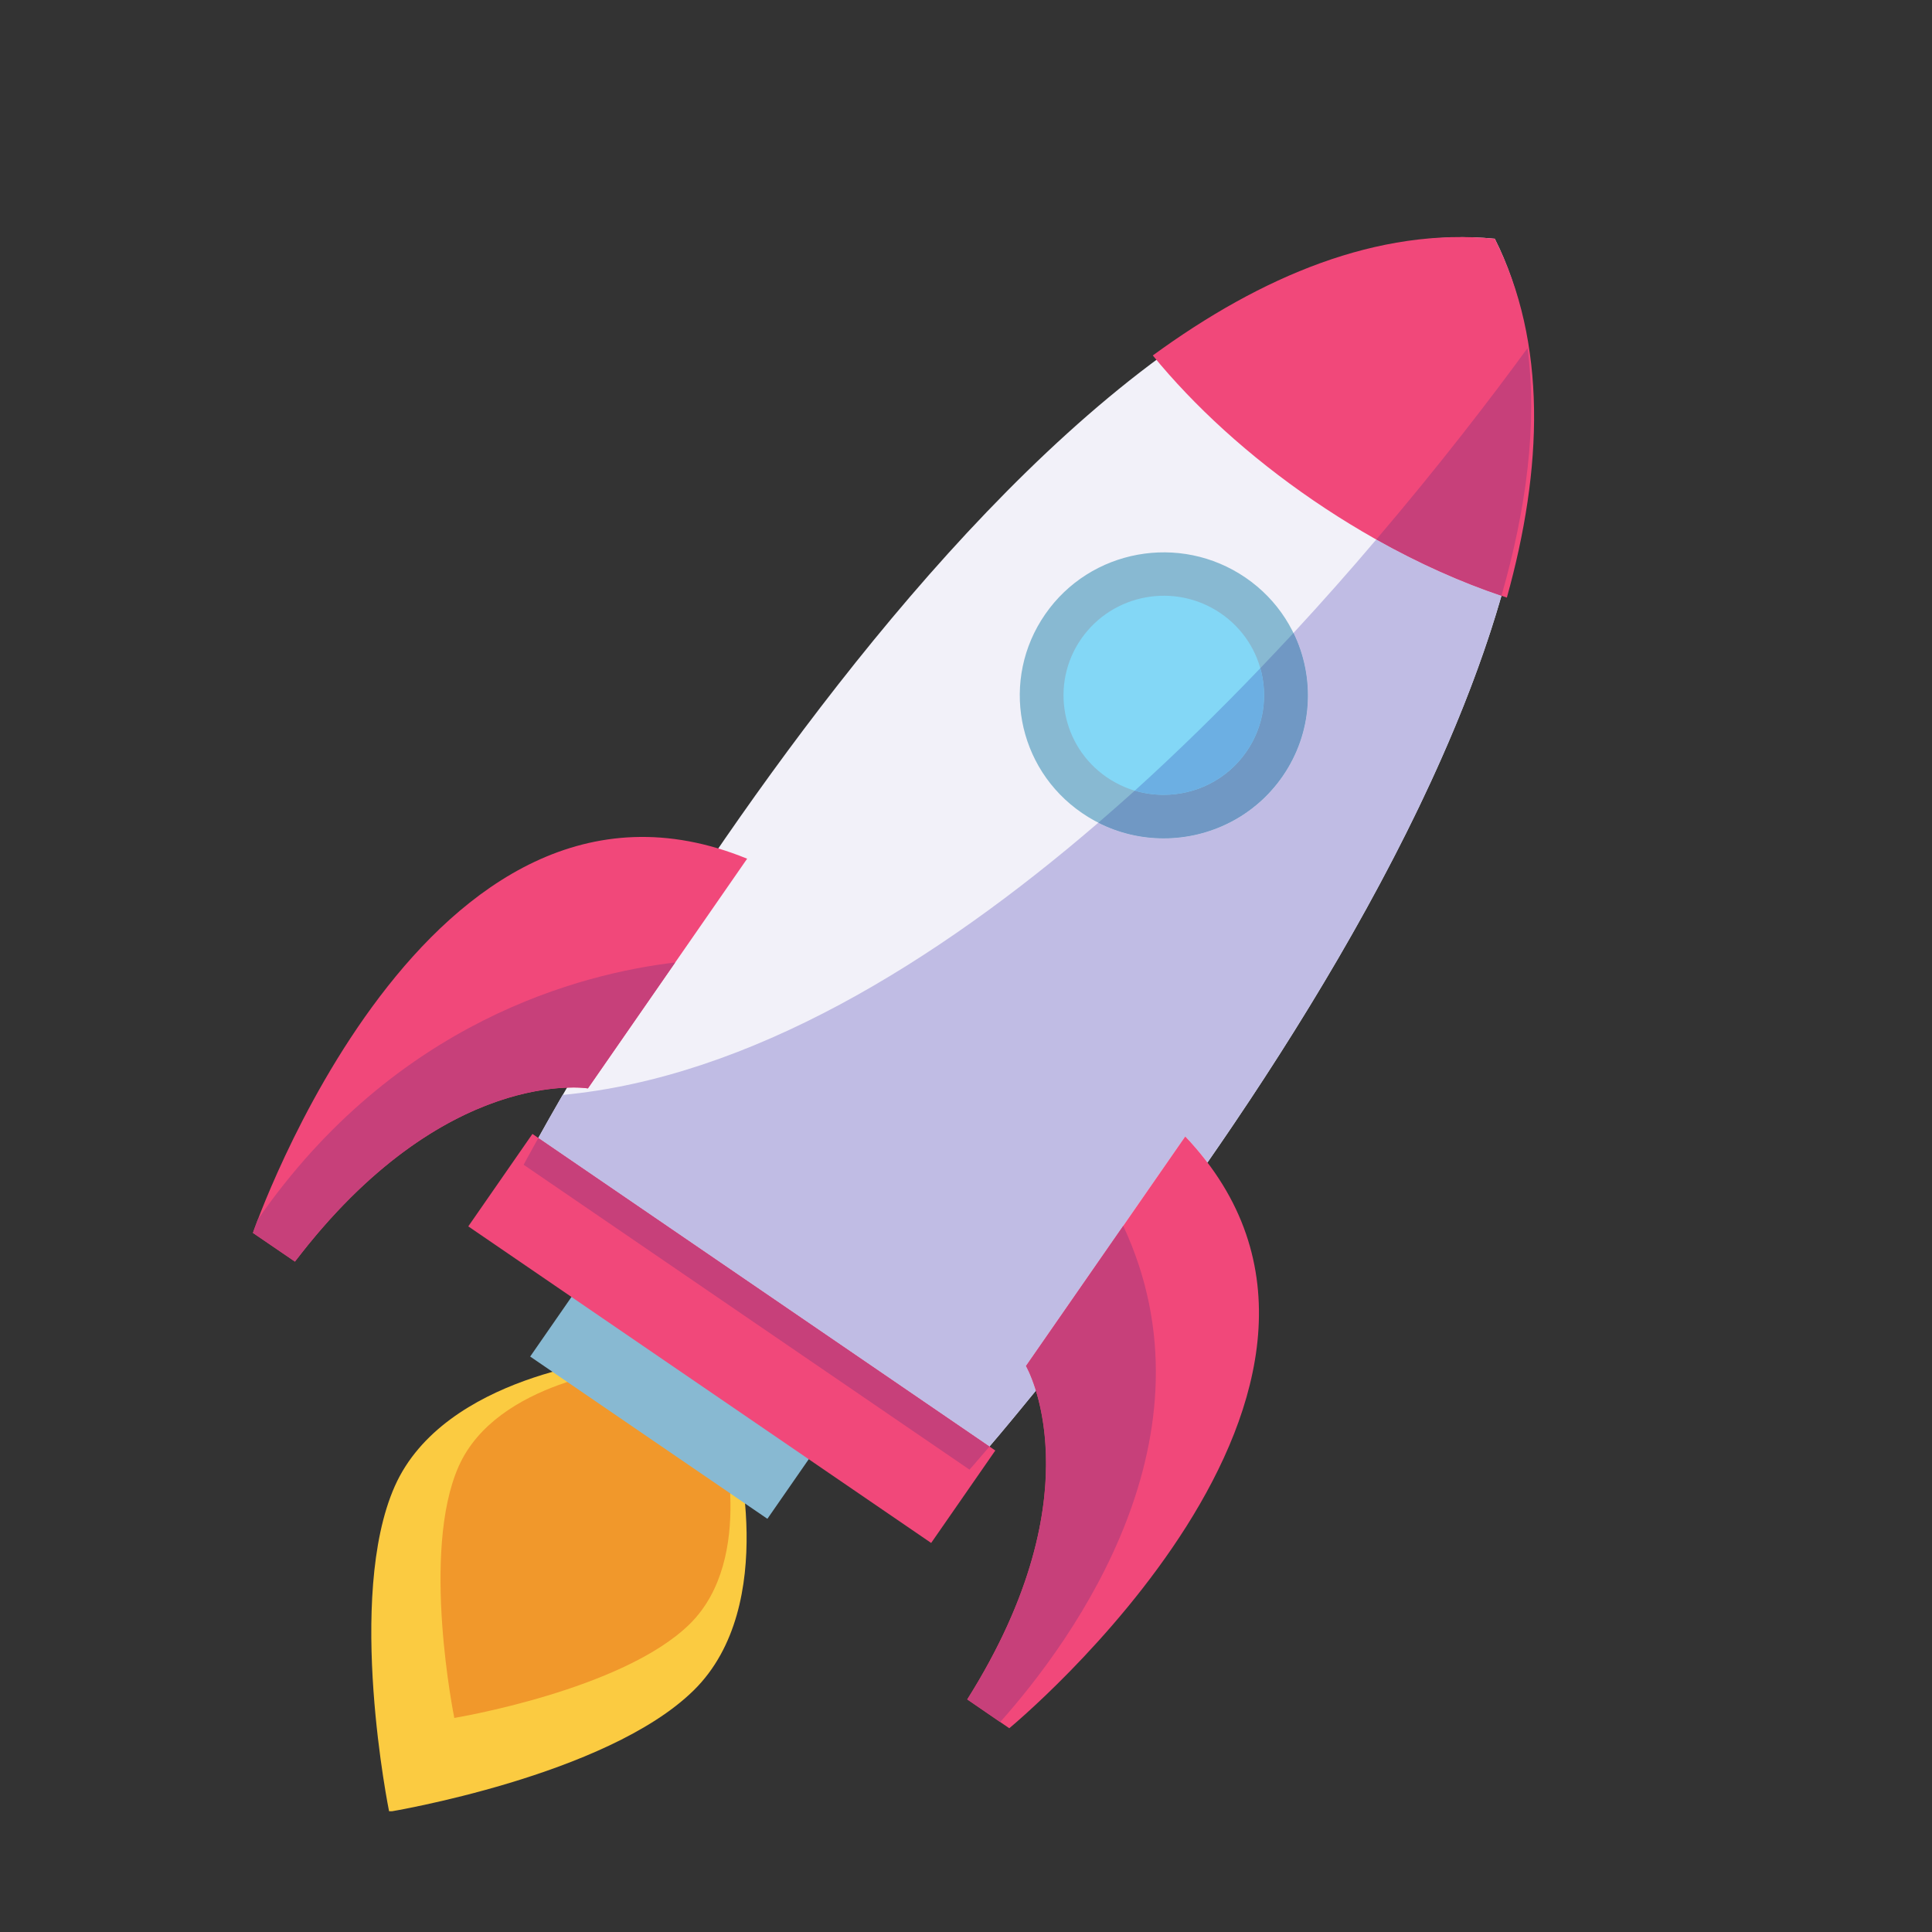 <svg xmlns="http://www.w3.org/2000/svg" xmlns:xlink="http://www.w3.org/1999/xlink" width="80" viewBox="0 0 60 60" height="80" preserveAspectRatio="xMidYMid meet"><rect x="0" y="0" width="60" height="60" fill="#333333" stroke="none"/><defs><clipPath id="36db91f872"><path d="M 11 42 L 24 42 L 24 56.25 L 11 56.25 Z M 11 42 "></path></clipPath><clipPath id="81e09468e5"><path d="M 7.824 25 L 24 25 L 24 40 L 7.824 40 Z M 7.824 25 "></path></clipPath><clipPath id="dd60581ee6"><path d="M 7.824 33 L 18 33 L 18 40 L 7.824 40 Z M 7.824 33 "></path></clipPath><clipPath id="25cd174a35"><path d="M 7.824 37 L 9 37 L 9 38 L 7.824 38 Z M 7.824 37 "></path></clipPath><clipPath id="9447189d60"><path d="M 7.824 29 L 21 29 L 21 40 L 7.824 40 Z M 7.824 29 "></path></clipPath></defs><g id="a99c6cbb51"><g clip-rule="nonzero" clip-path="url(#36db91f872)"><path style=" stroke:none;fill-rule:nonzero;fill:#fbcb41;fill-opacity:1;" d="M 22.801 44.688 L 20.98 43.445 L 19.164 42.203 C 19.164 42.203 13.801 42.695 12.262 46.152 C 10.727 49.605 12.086 56.266 12.086 56.266 C 12.086 56.266 18.84 55.156 21.543 52.496 C 24.246 49.84 22.801 44.688 22.801 44.688 "></path></g><path style=" stroke:none;fill-rule:nonzero;fill:#f1982b;fill-opacity:1;" d="M 22.387 44.406 L 20.98 43.445 L 19.578 42.484 C 19.578 42.484 15.434 42.867 14.246 45.535 C 13.059 48.203 14.109 53.352 14.109 53.352 C 14.109 53.352 19.328 52.492 21.418 50.438 C 23.504 48.387 22.387 44.406 22.387 44.406 "></path><path style=" stroke:none;fill-rule:nonzero;fill:#88b9d2;fill-opacity:1;" d="M 16.465 42.129 L 23.832 47.168 L 25.504 44.758 L 18.133 39.723 L 16.465 42.129 "></path><path style=" stroke:none;fill-rule:nonzero;fill:#f2f1f9;fill-opacity:1;" d="M 46.422 7.414 C 32.242 6.008 16.262 36.172 16.262 36.172 L 30.109 45.641 C 30.109 45.641 52.801 20.07 46.422 7.414 "></path><path style=" stroke:none;fill-rule:nonzero;fill:#f1487a;fill-opacity:1;" d="M 40.785 15.539 C 42.797 16.914 44.867 17.93 46.797 18.559 C 47.914 14.551 48.055 10.652 46.422 7.414 C 42.793 7.055 39.176 8.574 35.801 11.039 C 37.082 12.605 38.773 14.164 40.785 15.539 "></path><path style=" stroke:none;fill-rule:nonzero;fill:#f1487a;fill-opacity:1;" d="M 28.918 47.918 L 14.543 38.086 L 16.535 35.215 L 30.91 45.047 L 28.918 47.918 "></path><path style=" stroke:none;fill-rule:nonzero;fill:#88b9d2;fill-opacity:1;" d="M 32.461 19.074 C 31.059 21.094 31.57 23.859 33.605 25.25 C 35.641 26.645 38.426 26.133 39.828 24.113 C 41.23 22.094 40.715 19.328 38.68 17.938 C 36.645 16.547 33.859 17.055 32.461 19.074 "></path><path style=" stroke:none;fill-rule:nonzero;fill:#83d7f6;fill-opacity:1;" d="M 38.707 23.348 C 37.73 24.754 35.793 25.109 34.375 24.141 C 32.961 23.172 32.602 21.246 33.578 19.84 C 34.555 18.434 36.492 18.078 37.91 19.047 C 39.328 20.016 39.684 21.941 38.707 23.348 "></path><path style=" stroke:none;fill-rule:nonzero;fill:#c0bce4;fill-opacity:1;" d="M 30.73 44.922 L 16.719 35.34 C 16.91 34.988 17.164 34.539 17.473 34.004 C 23.281 33.457 29.074 29.887 34.109 25.551 C 34.754 25.879 35.449 26.035 36.141 26.035 C 37.562 26.035 38.961 25.363 39.828 24.113 C 40.773 22.75 40.848 21.051 40.172 19.656 C 41.082 18.672 41.941 17.699 42.742 16.754 C 44.059 17.496 45.371 18.078 46.629 18.504 C 44.906 24.52 41.051 30.992 37.5 36.102 C 37.293 35.832 37.062 35.559 36.809 35.293 L 31.863 42.422 C 31.863 42.422 32.016 42.684 32.172 43.188 C 31.574 43.922 31.086 44.508 30.73 44.922 "></path><path style=" stroke:none;fill-rule:nonzero;fill:#c7407a;fill-opacity:1;" d="M 46.629 18.504 C 45.371 18.078 44.059 17.496 42.742 16.754 C 44.684 14.477 46.289 12.387 47.438 10.812 C 47.75 13.172 47.406 15.793 46.629 18.504 "></path><path style=" stroke:none;fill-rule:nonzero;fill:#c7407a;fill-opacity:1;" d="M 30.109 45.641 L 16.262 36.172 C 16.262 36.172 16.422 35.875 16.719 35.34 L 30.73 44.922 C 30.332 45.391 30.109 45.641 30.109 45.641 "></path><path style=" stroke:none;fill-rule:nonzero;fill:#7098c4;fill-opacity:1;" d="M 36.141 26.035 C 35.449 26.035 34.754 25.879 34.109 25.551 C 34.492 25.223 34.867 24.887 35.242 24.555 C 35.535 24.641 35.836 24.684 36.141 24.684 C 37.129 24.684 38.102 24.219 38.707 23.348 C 39.254 22.559 39.383 21.609 39.141 20.75 C 39.488 20.387 39.832 20.02 40.172 19.656 C 40.848 21.051 40.773 22.75 39.828 24.113 C 38.961 25.363 37.562 26.035 36.141 26.035 "></path><path style=" stroke:none;fill-rule:nonzero;fill:#6cafe3;fill-opacity:1;" d="M 36.141 24.684 C 35.836 24.684 35.535 24.641 35.242 24.555 C 36.609 23.316 37.914 22.031 39.141 20.75 C 39.383 21.609 39.254 22.559 38.707 23.348 C 38.102 24.219 37.129 24.684 36.141 24.684 "></path><g clip-rule="nonzero" clip-path="url(#81e09468e5)"><path style=" stroke:none;fill-rule:nonzero;fill:#f1487a;fill-opacity:1;" d="M 23.203 26.668 L 18.258 33.801 C 18.258 33.801 13.809 33.078 9.16 39.18 L 7.855 38.289 C 7.855 38.289 13.246 22.59 23.203 26.668 "></path></g><path style=" stroke:none;fill-rule:nonzero;fill:#f1487a;fill-opacity:1;" d="M 36.809 35.293 L 31.863 42.422 C 31.863 42.422 34.125 46.289 30.039 52.777 L 31.344 53.672 C 31.344 53.672 44.195 43.074 36.809 35.293 "></path><path style=" stroke:none;fill-rule:nonzero;fill:#c7407a;fill-opacity:1;" d="M 31.062 53.48 L 30.039 52.777 C 31.977 49.699 32.488 47.211 32.484 45.441 C 32.484 44.461 32.328 43.699 32.172 43.188 C 32.016 42.684 31.863 42.422 31.863 42.422 L 34.883 38.07 C 37.926 44.594 33.363 50.895 31.062 53.48 "></path><g clip-rule="nonzero" clip-path="url(#dd60581ee6)"><path style=" stroke:none;fill-rule:nonzero;fill:#cac5e8;fill-opacity:1;" d="M 9.16 39.18 L 7.855 38.289 L 9.16 39.18 C 9.164 39.176 9.168 39.172 9.172 39.164 C 9.168 39.172 9.164 39.176 9.16 39.18 M 9.184 39.148 C 9.188 39.145 9.195 39.137 9.195 39.133 C 9.195 39.137 9.188 39.145 9.184 39.148 M 9.203 39.121 C 9.215 39.109 9.219 39.102 9.223 39.098 C 9.219 39.102 9.215 39.109 9.203 39.121 M 9.223 39.098 C 12.785 34.465 16.219 33.824 17.609 33.777 C 16.219 33.824 12.785 34.465 9.223 39.098 "></path></g><path style=" stroke:none;fill-rule:nonzero;fill:#c0bce4;fill-opacity:1;" d="M 17.609 33.777 C 17.668 33.773 17.727 33.773 17.777 33.773 C 17.727 33.773 17.668 33.773 17.609 33.777 "></path><g clip-rule="nonzero" clip-path="url(#25cd174a35)"><path style=" stroke:none;fill-rule:nonzero;fill:#cac5e8;fill-opacity:1;" d="M 7.992 37.91 C 7.996 37.898 8.004 37.883 8.008 37.871 C 8.004 37.883 7.996 37.898 7.992 37.91 "></path></g><path style=" stroke:none;fill-rule:nonzero;fill:#c0bce4;fill-opacity:1;" d="M 18.258 33.801 L 20.969 29.891 L 18.258 33.801 "></path><g clip-rule="nonzero" clip-path="url(#9447189d60)"><path style=" stroke:none;fill-rule:nonzero;fill:#c7407a;fill-opacity:1;" d="M 9.16 39.18 L 7.855 38.289 C 7.855 38.281 7.902 38.148 7.992 37.91 C 7.996 37.898 8.004 37.883 8.008 37.871 C 12.285 31.703 18.07 30.23 20.969 29.891 L 18.258 33.801 C 18.258 33.801 18.094 33.77 17.797 33.77 C 17.793 33.77 17.785 33.77 17.777 33.773 C 17.727 33.773 17.668 33.773 17.609 33.777 C 16.219 33.824 12.785 34.465 9.223 39.098 C 9.219 39.102 9.215 39.109 9.203 39.121 C 9.203 39.125 9.199 39.129 9.195 39.133 C 9.195 39.137 9.188 39.145 9.184 39.148 C 9.18 39.152 9.176 39.16 9.172 39.164 C 9.168 39.172 9.164 39.176 9.16 39.18 "></path></g></g></svg>